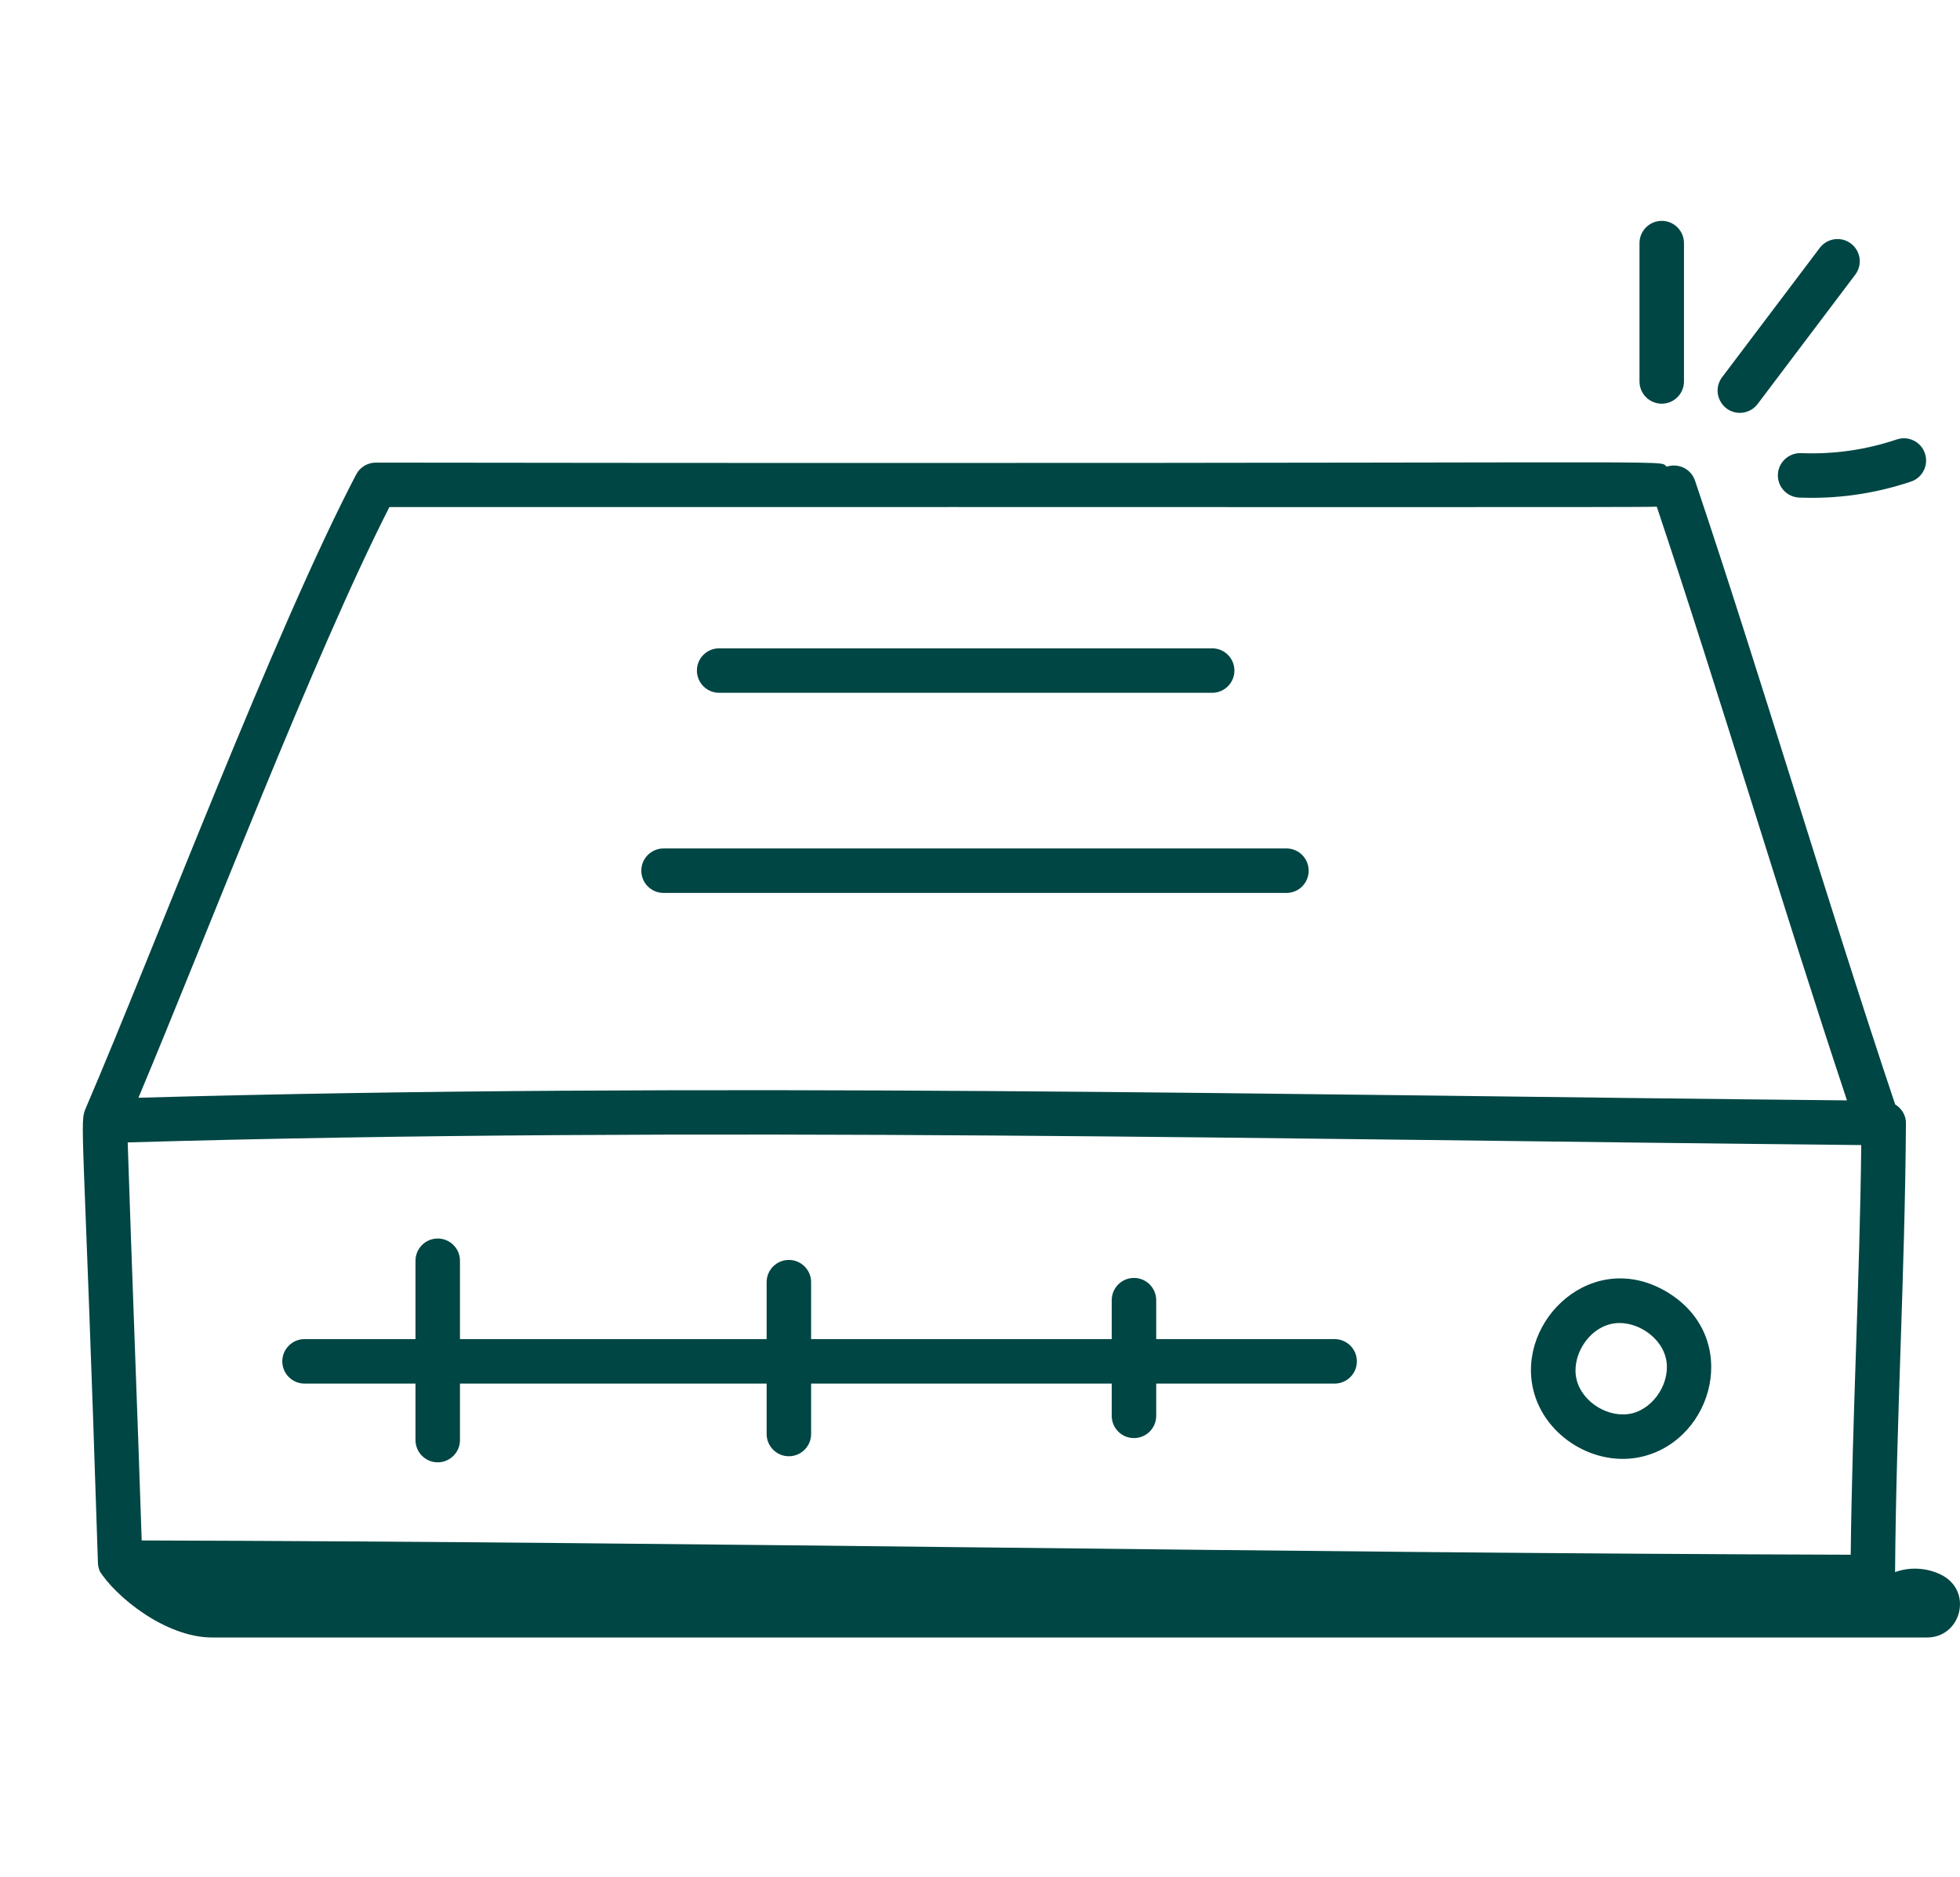 <svg width="71" height="68" viewBox="0 0 71 68" fill="none" xmlns="http://www.w3.org/2000/svg">
<g id="Group 9">
<g id="_x32_02">
<path id="Vector" d="M12.901 17.189C9.948 22.827 5.598 34.335 3.114 40.124C2.866 40.702 3.028 40.401 3.548 56.627C3.551 56.725 3.577 56.816 3.611 56.902C3.603 56.891 3.593 56.88 3.585 56.868C4.149 57.807 5.983 59.314 7.684 59.314H69.805C71.013 59.314 71.456 57.724 70.421 57.099C69.904 56.793 69.215 56.734 68.648 56.947C68.69 51.443 69.006 46.143 69.042 40.684C69.044 40.393 68.882 40.147 68.651 40.004C66.234 32.797 63.791 24.51 61.401 17.409C61.259 16.988 60.802 16.764 60.38 16.903C60.38 16.903 60.379 16.903 60.379 16.904C59.95 16.618 62.864 16.822 13.614 16.757C13.315 16.757 13.04 16.923 12.901 17.189ZM67.423 41.477C67.367 46.448 67.098 51.336 67.041 56.316C46.058 56.255 25.957 55.857 5.133 55.799C4.982 51.21 4.777 46.017 4.626 41.381C25.16 40.786 46.731 41.278 67.423 41.477ZM60.016 18.353C62.304 25.188 64.575 32.852 66.906 39.859C46.701 39.663 25.416 39.189 5.015 39.763C7.516 33.805 11.378 23.72 14.105 18.368C45.823 18.359 59.682 18.385 60.016 18.353Z" fill="#004644"/>
<path id="Vector_2" d="M48.346 48.506H41.883V47.096C41.883 46.651 41.522 46.29 41.077 46.29C40.632 46.29 40.272 46.651 40.272 47.096V48.506H29.382V46.443C29.382 45.998 29.021 45.638 28.576 45.638C28.132 45.638 27.771 45.998 27.771 46.443V48.506H16.662V45.668C16.662 45.223 16.301 44.862 15.856 44.862C15.412 44.862 15.051 45.223 15.051 45.668V48.506H11.032C10.587 48.506 10.226 48.867 10.226 49.312C10.226 49.756 10.587 50.117 11.032 50.117H15.051V52.164C15.051 52.608 15.412 52.969 15.856 52.969C16.301 52.969 16.662 52.608 16.662 52.164V50.117H27.771V51.943C27.771 52.388 28.132 52.749 28.576 52.749C29.021 52.749 29.382 52.388 29.382 51.943V50.117H40.272V51.286C40.272 51.73 40.632 52.091 41.077 52.091C41.522 52.091 41.883 51.73 41.883 51.286V50.117H48.346C48.791 50.117 49.152 49.756 49.152 49.312C49.152 48.867 48.791 48.506 48.346 48.506Z" fill="#004644"/>
<path id="Vector_3" d="M59.499 52.76C62.087 52.133 63.077 48.441 60.412 46.815C57.71 45.173 54.93 47.817 55.544 50.35C55.958 52.054 57.814 53.17 59.499 52.76ZM58.665 47.923C59.396 47.923 60.168 48.465 60.343 49.187C60.544 50.018 59.949 50.993 59.119 51.196C58.289 51.393 57.312 50.801 57.111 49.971C56.891 49.064 57.641 47.923 58.665 47.923Z" fill="#004644"/>
<path id="Vector_4" d="M61.001 13.818V8.806C61.001 8.361 60.64 8 60.195 8C59.751 8 59.39 8.361 59.39 8.806V13.818C59.39 14.262 59.751 14.623 60.195 14.623C60.64 14.623 61.001 14.262 61.001 13.818Z" fill="#004644"/>
<path id="Vector_5" d="M63.024 14.955C63.268 14.955 63.51 14.845 63.668 14.635L67.206 9.949C67.474 9.594 67.404 9.089 67.048 8.821C66.694 8.553 66.188 8.625 65.92 8.979L62.382 13.664C61.979 14.198 62.367 14.955 63.024 14.955Z" fill="#004644"/>
<path id="Vector_6" d="M68.71 15.918C67.589 16.295 66.423 16.462 65.24 16.413C64.8 16.4 64.421 16.742 64.403 17.186C64.385 17.631 64.73 18.005 65.175 18.023C66.528 18.079 67.898 17.89 69.223 17.445C69.645 17.303 69.872 16.846 69.73 16.425C69.589 16.003 69.133 15.775 68.71 15.918Z" fill="#004644"/>
<path id="Vector_7" d="M24.036 32.344H46.601C47.046 32.344 47.406 31.984 47.406 31.539C47.406 31.094 47.046 30.733 46.601 30.733H24.036C23.592 30.733 23.231 31.094 23.231 31.539C23.231 31.984 23.592 32.344 24.036 32.344Z" fill="#004644"/>
<path id="Vector_8" d="M26.05 25.095H43.911C44.355 25.095 44.716 24.734 44.716 24.289C44.716 23.845 44.355 23.484 43.911 23.484H26.05C25.605 23.484 25.245 23.845 25.245 24.289C25.245 24.734 25.605 25.095 26.05 25.095Z" fill="#004644"/>
</g>
</g>
</svg>
